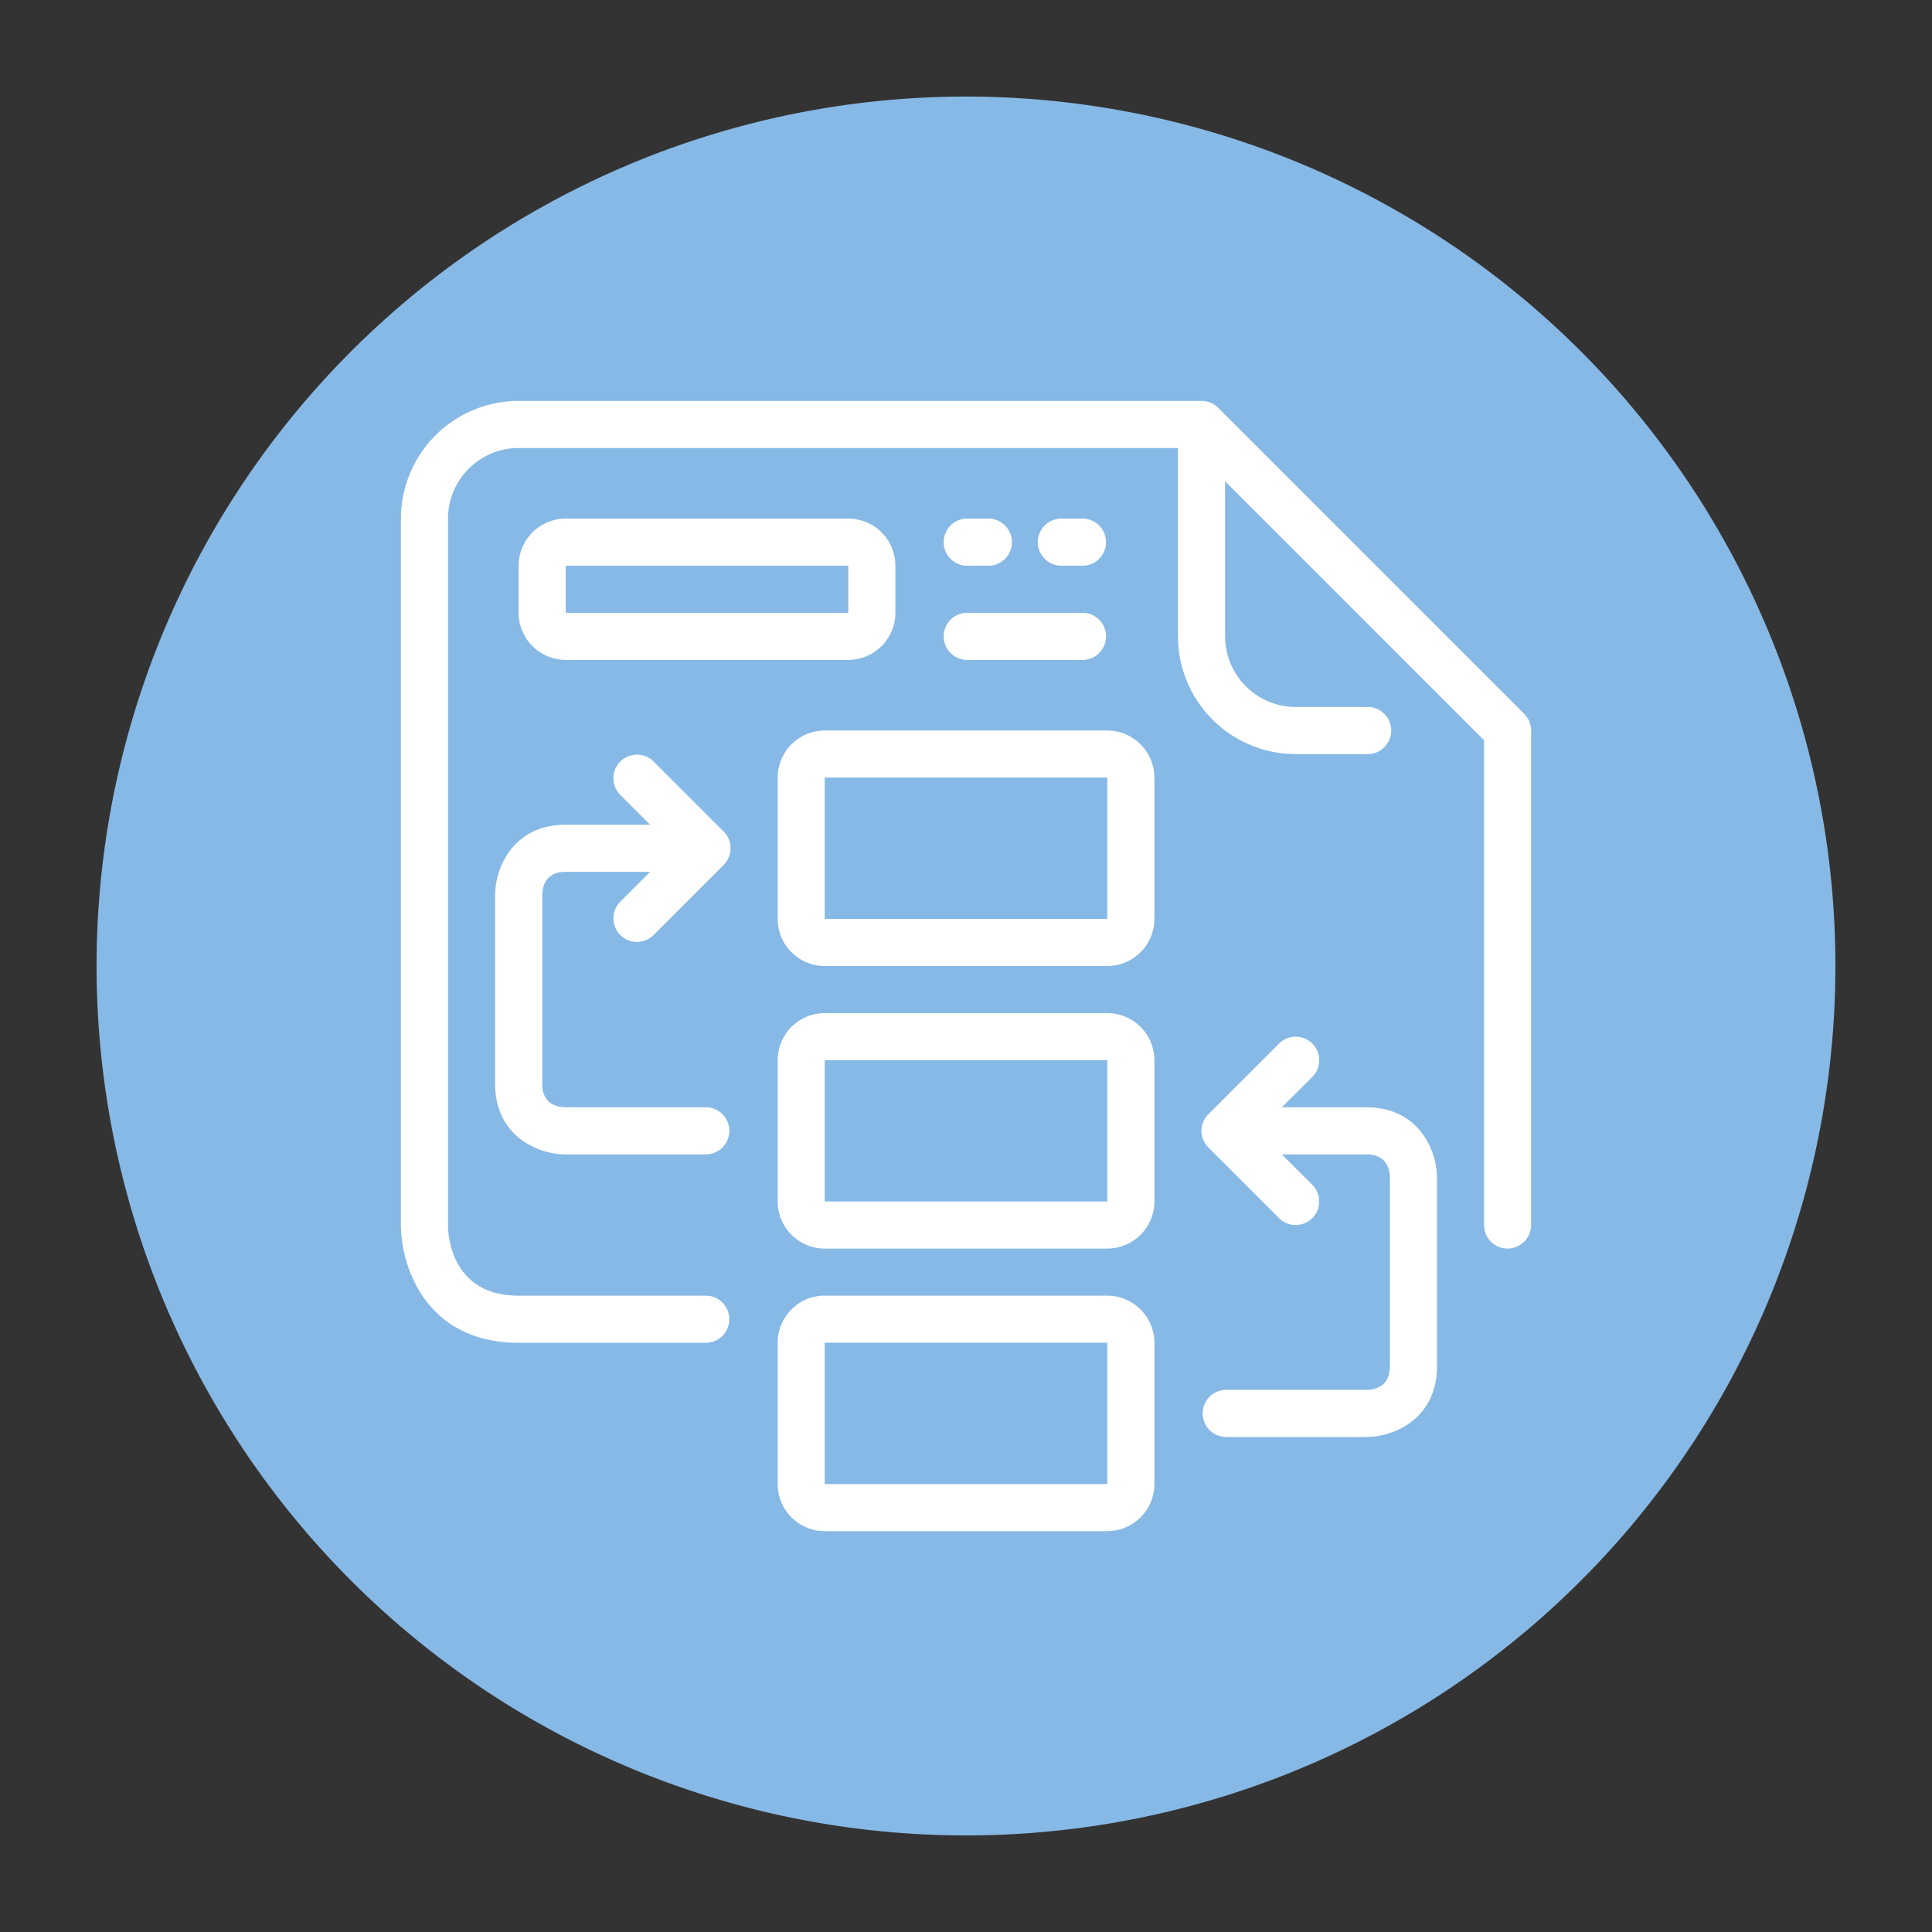 <svg id="Capa_1" data-name="Capa 1" xmlns="http://www.w3.org/2000/svg" viewBox="0 0 283.46 283.46"><rect x="0" y="0" width="283.46" height="283.46" fill="#333333" stroke="none"/><defs><style>.cls-1{fill:#87b9e6;}.cls-2{fill:#fff;}</style></defs><title>Sin título-1</title><path class="cls-1" d="M141.73,269.29A127.56,127.56,0,1,0,14.17,141.73,127.56,127.56,0,0,0,141.73,269.29"/><path class="cls-2" d="M221.19,183.19a3.45,3.45,0,0,1-3.45-3.46V108.61l-38-38V93.36a10.39,10.39,0,0,0,10.37,10.37h10.36a3.46,3.46,0,1,1,0,6.91H190.1a17.29,17.29,0,0,1-17.27-17.28V65.73H76.09A10.37,10.37,0,0,0,65.73,76.09V179.72c0,1.73.61,10.38,10.36,10.38h27.64a3.46,3.46,0,0,1,0,6.91H76.09c-13.66,0-17.27-11.3-17.27-17.28V76.09A17.29,17.29,0,0,1,76.09,58.82H176.28a3.33,3.33,0,0,1,1.33.27,3.37,3.37,0,0,1,1.12.74l44.91,44.91a3.49,3.49,0,0,1,1,2.44v72.55a3.46,3.46,0,0,1-3.46,3.46"/><path class="cls-2" d="M179.73,203.92h20.69c1.6,0,3.5-.68,3.5-3.46V172.87c0-1.6-.67-3.5-3.46-3.5H188.07l4.47,4.47a3.45,3.45,0,0,1-4.88,4.88L177.3,168.36a3.44,3.44,0,0,1,0-4.89l10.36-10.36a3.45,3.45,0,0,1,4.88,0,3.46,3.46,0,0,1,0,4.89l-4.47,4.46h12.39c7.61,0,10.37,6.2,10.37,10.37v27.63c0,7.61-6.2,10.37-10.37,10.37H179.73a3.46,3.46,0,0,1,0-6.91"/><path class="cls-2" d="M83,162.46h20.73a3.46,3.46,0,0,1,0,6.91H83c-4.17,0-10.36-2.76-10.36-10.37V131.37C72.64,127.2,75.4,121,83,121H95.39l-4.47-4.46a3.46,3.46,0,0,1,4.89-4.89L106.17,122a3.49,3.49,0,0,1,.75,1.13,3.45,3.45,0,0,1,0,2.64,3.72,3.72,0,0,1-.75,1.13L95.81,137.27a3.46,3.46,0,0,1-4.89-4.89l4.47-4.47H83c-2.78,0-3.41,1.9-3.45,3.46V159c0,2.79,1.9,3.42,3.45,3.46"/><path class="cls-2" d="M141.73,83a3.46,3.46,0,0,1,0-6.91h3.46a3.46,3.46,0,0,1,0,6.91Z"/><path class="cls-2" d="M159,83h-3.46a3.46,3.46,0,0,1,0-6.91H159A3.46,3.46,0,0,1,159,83"/><path class="cls-2" d="M121,217.74h41.46V197H121Zm0-27.64h41.46a6.92,6.92,0,0,1,6.91,6.91v20.73a6.92,6.92,0,0,1-6.91,6.91H121a6.91,6.91,0,0,1-6.9-6.91V197a6.91,6.91,0,0,1,6.9-6.91"/><path class="cls-2" d="M121,176.28h41.46V155.55H121Zm0-27.64h41.46a6.92,6.92,0,0,1,6.91,6.91v20.73a6.92,6.92,0,0,1-6.91,6.91H121a6.91,6.91,0,0,1-6.9-6.91V155.55a6.91,6.91,0,0,1,6.9-6.91"/><path class="cls-2" d="M121,134.82h41.46V114.09l-41.46,0Zm0-27.64h41.46a6.92,6.92,0,0,1,6.91,6.91v20.73a6.91,6.91,0,0,1-6.91,6.91H121a6.9,6.9,0,0,1-6.9-6.91V114.09a6.92,6.92,0,0,1,6.9-6.91"/><path class="cls-2" d="M83,89.91h41.46V83H83Zm0-13.82h41.46A6.92,6.92,0,0,1,131.37,83v6.91a6.92,6.92,0,0,1-6.91,6.91H83a6.92,6.92,0,0,1-6.91-6.91V83A6.92,6.92,0,0,1,83,76.09"/><path class="cls-2" d="M159,96.82H141.73a3.46,3.46,0,0,1,0-6.91H159a3.46,3.46,0,0,1,0,6.91"/></svg>
